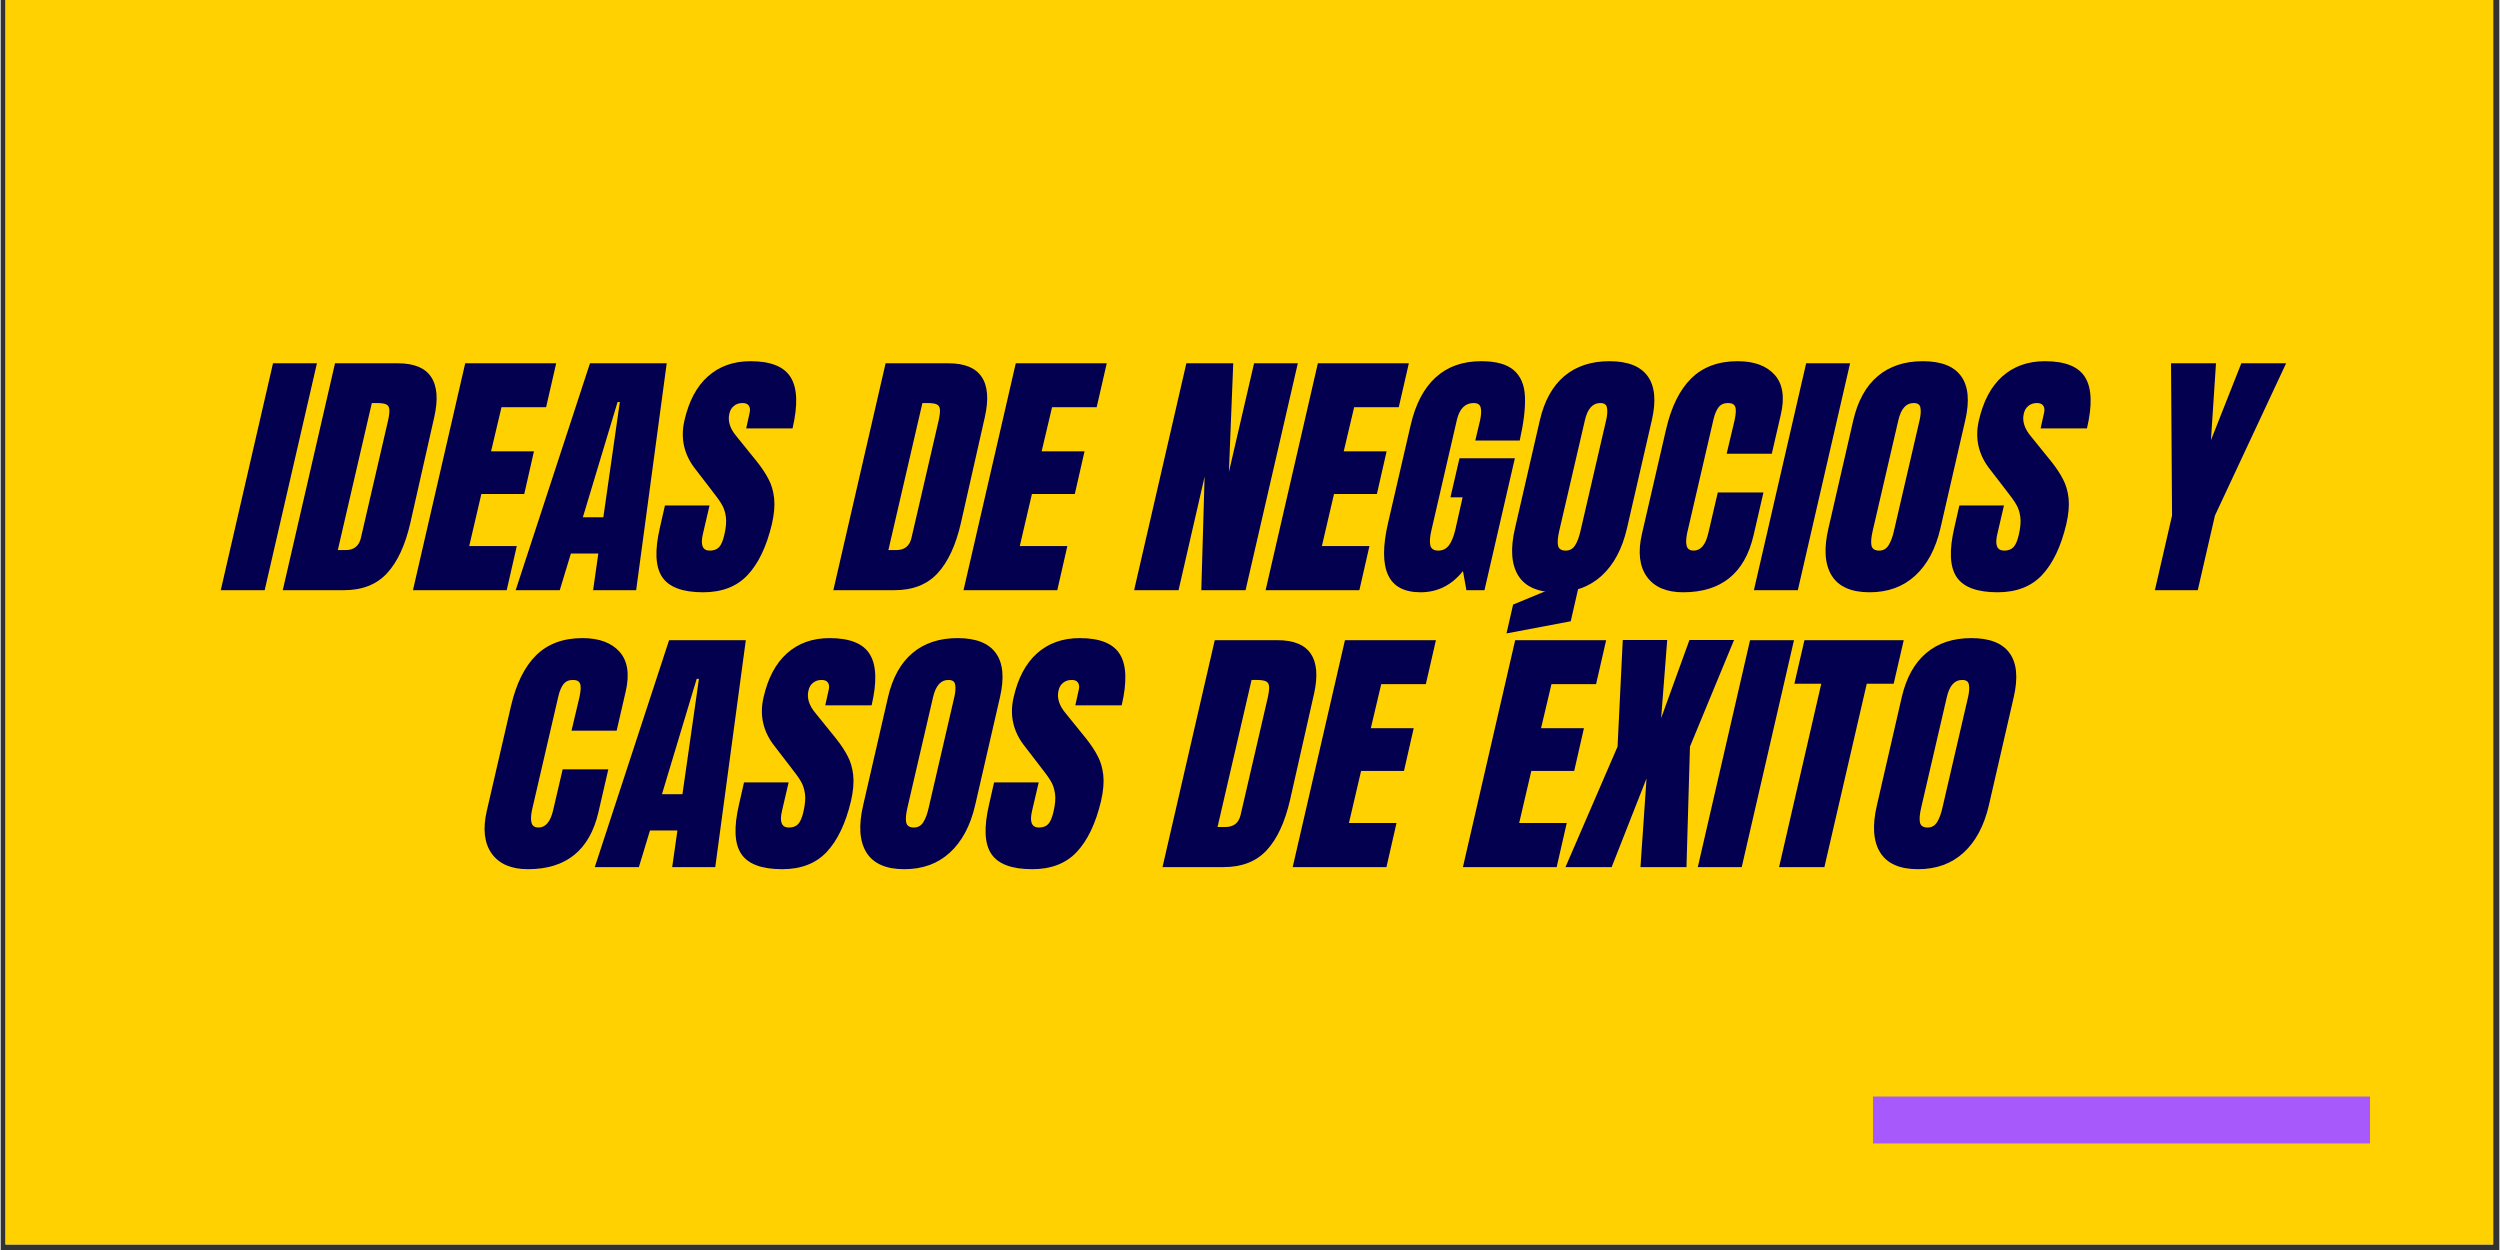<svg xmlns="http://www.w3.org/2000/svg" xmlns:xlink="http://www.w3.org/1999/xlink" width="300" zoomAndPan="magnify" viewBox="0 0 224.88 112.5" height="150" preserveAspectRatio="xMidYMid meet" version="1.0"><rect x="0" y="0" width="224.88" height="112.5" fill="#333333" stroke="none"/><defs><g/><clipPath id="10bd7de2d8"><path d="M 0.438 0 L 224.324 0 L 224.324 112.004 L 0.438 112.004 Z M 0.438 0 " clip-rule="nonzero"/></clipPath><clipPath id="79255c728d"><path d="M 168.508 98.688 L 213.242 98.688 L 213.242 102.914 L 168.508 102.914 Z M 168.508 98.688 " clip-rule="nonzero"/></clipPath></defs><g clip-path="url(#10bd7de2d8)"><path fill="#ffffff" d="M 0.438 0 L 224.441 0 L 224.441 112.004 L 0.438 112.004 Z M 0.438 0 " fill-opacity="1" fill-rule="nonzero"/><path fill="#ffd101" d="M 0.438 0 L 224.441 0 L 224.441 112.004 L 0.438 112.004 Z M 0.438 0 " fill-opacity="1" fill-rule="nonzero"/></g><g fill="#03004f" fill-opacity="1"><g transform="translate(21.417, 53.117)"><g><path d="M -1.609 0 L 3.094 -20.422 L 7.047 -20.422 L 2.344 0 Z M -1.609 0 "/></g></g></g><g fill="#03004f" fill-opacity="1"><g transform="translate(26.811, 53.117)"><g><path d="M 3.281 -20.422 L 8.922 -20.422 C 10.379 -20.422 11.379 -20.016 11.922 -19.203 C 12.473 -18.391 12.57 -17.191 12.219 -15.609 L 10.062 -6.062 C 9.602 -4.051 8.898 -2.535 7.953 -1.516 C 7.016 -0.504 5.723 0 4.078 0 L -1.422 0 Z M 4.234 -3.609 C 4.984 -3.609 5.441 -3.973 5.609 -4.703 L 8.047 -15.234 C 8.148 -15.691 8.191 -16.035 8.172 -16.266 C 8.148 -16.492 8.055 -16.645 7.891 -16.719 C 7.723 -16.801 7.441 -16.844 7.047 -16.844 L 6.594 -16.844 L 3.531 -3.609 Z M 4.234 -3.609 "/></g></g></g><g fill="#03004f" fill-opacity="1"><g transform="translate(38.528, 53.117)"><g><path d="M -1.422 0 L 3.281 -20.422 L 11.469 -20.422 L 10.562 -16.469 L 6.547 -16.469 L 5.609 -12.5 L 9.469 -12.5 L 8.594 -8.656 L 4.734 -8.656 L 3.641 -3.969 L 7.922 -3.969 L 7.016 0 Z M -1.422 0 "/></g></g></g><g fill="#03004f" fill-opacity="1"><g transform="translate(48.319, 53.117)"><g><path d="M -1.969 0 L 4.719 -20.422 L 11.625 -20.422 L 8.875 0 L 5 0 L 5.469 -3.297 L 3 -3.297 L 2 0 Z M 4.078 -6.562 L 5.922 -6.562 L 7.406 -16.938 L 7.203 -16.938 Z M 4.078 -6.562 "/></g></g></g><g fill="#03004f" fill-opacity="1"><g transform="translate(59.846, 53.117)"><g><path d="M 3.375 0.188 C 1.531 0.188 0.301 -0.27 -0.312 -1.188 C -0.926 -2.102 -0.992 -3.582 -0.516 -5.625 L -0.062 -7.625 L 3.953 -7.625 L 3.359 -5.078 C 3.117 -4.066 3.32 -3.562 3.969 -3.562 C 4.332 -3.562 4.613 -3.664 4.812 -3.875 C 5.008 -4.094 5.164 -4.457 5.281 -4.969 C 5.438 -5.633 5.484 -6.18 5.422 -6.609 C 5.359 -7.047 5.238 -7.41 5.062 -7.703 C 4.895 -8.004 4.566 -8.461 4.078 -9.078 L 2.719 -10.844 C 1.664 -12.164 1.32 -13.633 1.688 -15.25 C 2.082 -17 2.785 -18.328 3.797 -19.234 C 4.816 -20.148 6.098 -20.609 7.641 -20.609 C 9.473 -20.609 10.68 -20.117 11.266 -19.141 C 11.859 -18.172 11.91 -16.645 11.422 -14.562 L 7.25 -14.562 L 7.562 -15.969 C 7.625 -16.238 7.598 -16.453 7.484 -16.609 C 7.379 -16.766 7.191 -16.844 6.922 -16.844 C 6.609 -16.844 6.348 -16.754 6.141 -16.578 C 5.93 -16.41 5.797 -16.176 5.734 -15.875 C 5.578 -15.207 5.801 -14.52 6.406 -13.812 L 8.25 -11.531 C 8.676 -10.988 9.016 -10.473 9.266 -9.984 C 9.523 -9.504 9.691 -8.938 9.766 -8.281 C 9.836 -7.625 9.77 -6.844 9.562 -5.938 C 9.082 -3.926 8.352 -2.398 7.375 -1.359 C 6.406 -0.328 5.07 0.188 3.375 0.188 Z M 3.375 0.188 "/></g></g></g><g fill="#03004f" fill-opacity="1"><g transform="translate(70.802, 53.117)"><g/></g></g><g fill="#03004f" fill-opacity="1"><g transform="translate(76.363, 53.117)"><g><path d="M 3.281 -20.422 L 8.922 -20.422 C 10.379 -20.422 11.379 -20.016 11.922 -19.203 C 12.473 -18.391 12.57 -17.191 12.219 -15.609 L 10.062 -6.062 C 9.602 -4.051 8.898 -2.535 7.953 -1.516 C 7.016 -0.504 5.723 0 4.078 0 L -1.422 0 Z M 4.234 -3.609 C 4.984 -3.609 5.441 -3.973 5.609 -4.703 L 8.047 -15.234 C 8.148 -15.691 8.191 -16.035 8.172 -16.266 C 8.148 -16.492 8.055 -16.645 7.891 -16.719 C 7.723 -16.801 7.441 -16.844 7.047 -16.844 L 6.594 -16.844 L 3.531 -3.609 Z M 4.234 -3.609 "/></g></g></g><g fill="#03004f" fill-opacity="1"><g transform="translate(88.079, 53.117)"><g><path d="M -1.422 0 L 3.281 -20.422 L 11.469 -20.422 L 10.562 -16.469 L 6.547 -16.469 L 5.609 -12.5 L 9.469 -12.5 L 8.594 -8.656 L 4.734 -8.656 L 3.641 -3.969 L 7.922 -3.969 L 7.016 0 Z M -1.422 0 "/></g></g></g><g fill="#03004f" fill-opacity="1"><g transform="translate(97.871, 53.117)"><g/></g></g><g fill="#03004f" fill-opacity="1"><g transform="translate(103.432, 53.117)"><g><path d="M -1.422 0 L 3.281 -20.422 L 7.5 -20.422 L 7.109 -10.641 L 9.375 -20.422 L 13.312 -20.422 L 8.609 0 L 4.625 0 L 4.922 -10.219 L 2.578 0 Z M -1.422 0 "/></g></g></g><g fill="#03004f" fill-opacity="1"><g transform="translate(115.267, 53.117)"><g><path d="M -1.422 0 L 3.281 -20.422 L 11.469 -20.422 L 10.562 -16.469 L 6.547 -16.469 L 5.609 -12.5 L 9.469 -12.5 L 8.594 -8.656 L 4.734 -8.656 L 3.641 -3.969 L 7.922 -3.969 L 7.016 0 Z M -1.422 0 "/></g></g></g><g fill="#03004f" fill-opacity="1"><g transform="translate(125.059, 53.117)"><g><path d="M 2.734 0.188 C 1.266 0.188 0.289 -0.328 -0.188 -1.359 C -0.676 -2.398 -0.676 -3.973 -0.188 -6.078 L 1.844 -14.875 C 2.281 -16.758 3.031 -18.188 4.094 -19.156 C 5.156 -20.125 6.52 -20.609 8.188 -20.609 C 9.531 -20.609 10.508 -20.336 11.125 -19.797 C 11.75 -19.254 12.082 -18.469 12.125 -17.438 C 12.176 -16.414 12.02 -15.094 11.656 -13.469 L 7.656 -13.469 L 8.094 -15.312 C 8.195 -15.801 8.211 -16.176 8.141 -16.438 C 8.078 -16.707 7.867 -16.844 7.516 -16.844 C 6.742 -16.844 6.238 -16.336 6 -15.328 L 3.719 -5.438 C 3.57 -4.82 3.535 -4.352 3.609 -4.031 C 3.691 -3.719 3.93 -3.562 4.328 -3.562 C 4.723 -3.562 5.039 -3.719 5.281 -4.031 C 5.52 -4.352 5.711 -4.82 5.859 -5.438 L 6.516 -8.359 L 5.422 -8.359 L 6.234 -11.875 L 11.219 -11.875 L 8.484 0 L 6.859 0 L 6.547 -1.719 C 5.523 -0.445 4.254 0.188 2.734 0.188 Z M 2.734 0.188 "/></g></g></g><g fill="#03004f" fill-opacity="1"><g transform="translate(136.585, 53.117)"><g><path d="M 3.406 0.188 C 1.758 0.188 0.625 -0.312 0 -1.312 C -0.625 -2.32 -0.723 -3.738 -0.297 -5.562 L 1.938 -15.281 C 2.344 -17.039 3.078 -18.367 4.141 -19.266 C 5.203 -20.16 6.555 -20.609 8.203 -20.609 C 9.848 -20.609 10.992 -20.16 11.641 -19.266 C 12.297 -18.367 12.422 -17.039 12.016 -15.281 L 9.781 -5.562 C 9.352 -3.719 8.594 -2.297 7.5 -1.297 C 6.414 -0.305 5.051 0.188 3.406 0.188 Z M 4.266 -3.562 C 4.629 -3.562 4.91 -3.719 5.109 -4.031 C 5.316 -4.352 5.484 -4.801 5.609 -5.375 L 7.922 -15.359 C 8.016 -15.797 8.035 -16.148 7.984 -16.422 C 7.941 -16.703 7.738 -16.844 7.375 -16.844 C 6.695 -16.844 6.238 -16.332 6 -15.312 L 3.688 -5.344 C 3.551 -4.758 3.516 -4.316 3.578 -4.016 C 3.648 -3.711 3.879 -3.562 4.266 -3.562 Z M 4.266 -3.562 "/></g></g></g><g fill="#03004f" fill-opacity="1"><g transform="translate(148.135, 53.117)"><g><path d="M 3.281 0.188 C 1.789 0.188 0.707 -0.273 0.031 -1.203 C -0.645 -2.141 -0.797 -3.426 -0.422 -5.062 L 1.75 -14.469 C 2.219 -16.5 2.973 -18.031 4.016 -19.062 C 5.066 -20.094 6.457 -20.609 8.188 -20.609 C 9.688 -20.609 10.801 -20.195 11.531 -19.375 C 12.258 -18.551 12.441 -17.359 12.078 -15.797 L 11.266 -12.281 L 7.203 -12.281 L 7.922 -15.312 C 8.047 -15.895 8.062 -16.297 7.969 -16.516 C 7.883 -16.734 7.672 -16.844 7.328 -16.844 C 6.961 -16.844 6.68 -16.719 6.484 -16.469 C 6.285 -16.219 6.129 -15.848 6.016 -15.359 L 3.641 -5.109 C 3.535 -4.566 3.531 -4.172 3.625 -3.922 C 3.719 -3.68 3.922 -3.562 4.234 -3.562 C 4.867 -3.562 5.305 -4.078 5.547 -5.109 L 6.406 -8.797 L 10.516 -8.797 L 9.625 -4.938 C 8.832 -1.52 6.719 0.188 3.281 0.188 Z M 3.281 0.188 "/></g></g></g><g fill="#03004f" fill-opacity="1"><g transform="translate(159.4, 53.117)"><g><path d="M -1.609 0 L 3.094 -20.422 L 7.047 -20.422 L 2.344 0 Z M -1.609 0 "/></g></g></g><g fill="#03004f" fill-opacity="1"><g transform="translate(164.795, 53.117)"><g><path d="M 3.406 0.188 C 1.758 0.188 0.625 -0.312 0 -1.312 C -0.625 -2.32 -0.723 -3.738 -0.297 -5.562 L 1.938 -15.281 C 2.344 -17.039 3.078 -18.367 4.141 -19.266 C 5.203 -20.16 6.555 -20.609 8.203 -20.609 C 9.848 -20.609 10.992 -20.16 11.641 -19.266 C 12.297 -18.367 12.422 -17.039 12.016 -15.281 L 9.781 -5.562 C 9.352 -3.719 8.594 -2.297 7.5 -1.297 C 6.414 -0.305 5.051 0.188 3.406 0.188 Z M 4.266 -3.562 C 4.629 -3.562 4.91 -3.719 5.109 -4.031 C 5.316 -4.352 5.484 -4.801 5.609 -5.375 L 7.922 -15.359 C 8.016 -15.797 8.035 -16.148 7.984 -16.422 C 7.941 -16.703 7.738 -16.844 7.375 -16.844 C 6.695 -16.844 6.238 -16.332 6 -15.312 L 3.688 -5.344 C 3.551 -4.758 3.516 -4.316 3.578 -4.016 C 3.648 -3.711 3.879 -3.562 4.266 -3.562 Z M 4.266 -3.562 "/></g></g></g><g fill="#03004f" fill-opacity="1"><g transform="translate(176.345, 53.117)"><g><path d="M 3.375 0.188 C 1.531 0.188 0.301 -0.27 -0.312 -1.188 C -0.926 -2.102 -0.992 -3.582 -0.516 -5.625 L -0.062 -7.625 L 3.953 -7.625 L 3.359 -5.078 C 3.117 -4.066 3.32 -3.562 3.969 -3.562 C 4.332 -3.562 4.613 -3.664 4.812 -3.875 C 5.008 -4.094 5.164 -4.457 5.281 -4.969 C 5.438 -5.633 5.484 -6.18 5.422 -6.609 C 5.359 -7.047 5.238 -7.41 5.062 -7.703 C 4.895 -8.004 4.566 -8.461 4.078 -9.078 L 2.719 -10.844 C 1.664 -12.164 1.32 -13.633 1.688 -15.25 C 2.082 -17 2.785 -18.328 3.797 -19.234 C 4.816 -20.148 6.098 -20.609 7.641 -20.609 C 9.473 -20.609 10.68 -20.117 11.266 -19.141 C 11.859 -18.172 11.91 -16.645 11.422 -14.562 L 7.25 -14.562 L 7.562 -15.969 C 7.625 -16.238 7.598 -16.453 7.484 -16.609 C 7.379 -16.766 7.191 -16.844 6.922 -16.844 C 6.609 -16.844 6.348 -16.754 6.141 -16.578 C 5.93 -16.41 5.797 -16.176 5.734 -15.875 C 5.578 -15.207 5.801 -14.52 6.406 -13.812 L 8.25 -11.531 C 8.676 -10.988 9.016 -10.473 9.266 -9.984 C 9.523 -9.504 9.691 -8.938 9.766 -8.281 C 9.836 -7.625 9.77 -6.844 9.562 -5.938 C 9.082 -3.926 8.352 -2.398 7.375 -1.359 C 6.406 -0.328 5.07 0.188 3.375 0.188 Z M 3.375 0.188 "/></g></g></g><g fill="#03004f" fill-opacity="1"><g transform="translate(187.301, 53.117)"><g/></g></g><g fill="#03004f" fill-opacity="1"><g transform="translate(192.863, 53.117)"><g><path d="M 1.016 0 L 2.562 -6.719 L 2.469 -20.422 L 6.516 -20.422 L 6.062 -13.5 L 8.797 -20.422 L 12.828 -20.422 L 6.422 -6.719 L 4.875 0 Z M 1.016 0 "/></g></g></g><g fill="#03004f" fill-opacity="1"><g transform="translate(44.173, 78.039)"><g><path d="M 3.281 0.188 C 1.789 0.188 0.707 -0.273 0.031 -1.203 C -0.645 -2.141 -0.797 -3.426 -0.422 -5.062 L 1.75 -14.469 C 2.219 -16.5 2.973 -18.031 4.016 -19.062 C 5.066 -20.094 6.457 -20.609 8.188 -20.609 C 9.688 -20.609 10.801 -20.195 11.531 -19.375 C 12.258 -18.551 12.441 -17.359 12.078 -15.797 L 11.266 -12.281 L 7.203 -12.281 L 7.922 -15.312 C 8.047 -15.895 8.062 -16.297 7.969 -16.516 C 7.883 -16.734 7.672 -16.844 7.328 -16.844 C 6.961 -16.844 6.68 -16.719 6.484 -16.469 C 6.285 -16.219 6.129 -15.848 6.016 -15.359 L 3.641 -5.109 C 3.535 -4.566 3.531 -4.172 3.625 -3.922 C 3.719 -3.68 3.922 -3.562 4.234 -3.562 C 4.867 -3.562 5.305 -4.078 5.547 -5.109 L 6.406 -8.797 L 10.516 -8.797 L 9.625 -4.938 C 8.832 -1.52 6.719 0.188 3.281 0.188 Z M 3.281 0.188 "/></g></g></g><g fill="#03004f" fill-opacity="1"><g transform="translate(55.438, 78.039)"><g><path d="M -1.969 0 L 4.719 -20.422 L 11.625 -20.422 L 8.875 0 L 5 0 L 5.469 -3.297 L 3 -3.297 L 2 0 Z M 4.078 -6.562 L 5.922 -6.562 L 7.406 -16.938 L 7.203 -16.938 Z M 4.078 -6.562 "/></g></g></g><g fill="#03004f" fill-opacity="1"><g transform="translate(66.964, 78.039)"><g><path d="M 3.375 0.188 C 1.531 0.188 0.301 -0.27 -0.312 -1.188 C -0.926 -2.102 -0.992 -3.582 -0.516 -5.625 L -0.062 -7.625 L 3.953 -7.625 L 3.359 -5.078 C 3.117 -4.066 3.32 -3.562 3.969 -3.562 C 4.332 -3.562 4.613 -3.664 4.812 -3.875 C 5.008 -4.094 5.164 -4.457 5.281 -4.969 C 5.438 -5.633 5.484 -6.18 5.422 -6.609 C 5.359 -7.047 5.238 -7.41 5.062 -7.703 C 4.895 -8.004 4.566 -8.461 4.078 -9.078 L 2.719 -10.844 C 1.664 -12.164 1.32 -13.633 1.688 -15.25 C 2.082 -17 2.785 -18.328 3.797 -19.234 C 4.816 -20.148 6.098 -20.609 7.641 -20.609 C 9.473 -20.609 10.68 -20.117 11.266 -19.141 C 11.859 -18.172 11.91 -16.645 11.422 -14.562 L 7.25 -14.562 L 7.562 -15.969 C 7.625 -16.238 7.598 -16.453 7.484 -16.609 C 7.379 -16.766 7.191 -16.844 6.922 -16.844 C 6.609 -16.844 6.348 -16.754 6.141 -16.578 C 5.93 -16.41 5.797 -16.176 5.734 -15.875 C 5.578 -15.207 5.801 -14.52 6.406 -13.812 L 8.25 -11.531 C 8.676 -10.988 9.016 -10.473 9.266 -9.984 C 9.523 -9.504 9.691 -8.938 9.766 -8.281 C 9.836 -7.625 9.77 -6.844 9.562 -5.938 C 9.082 -3.926 8.352 -2.398 7.375 -1.359 C 6.406 -0.328 5.07 0.188 3.375 0.188 Z M 3.375 0.188 "/></g></g></g><g fill="#03004f" fill-opacity="1"><g transform="translate(77.92, 78.039)"><g><path d="M 3.406 0.188 C 1.758 0.188 0.625 -0.312 0 -1.312 C -0.625 -2.32 -0.723 -3.738 -0.297 -5.562 L 1.938 -15.281 C 2.344 -17.039 3.078 -18.367 4.141 -19.266 C 5.203 -20.16 6.555 -20.609 8.203 -20.609 C 9.848 -20.609 10.992 -20.16 11.641 -19.266 C 12.297 -18.367 12.422 -17.039 12.016 -15.281 L 9.781 -5.562 C 9.352 -3.719 8.594 -2.297 7.5 -1.297 C 6.414 -0.305 5.051 0.188 3.406 0.188 Z M 4.266 -3.562 C 4.629 -3.562 4.91 -3.719 5.109 -4.031 C 5.316 -4.352 5.484 -4.801 5.609 -5.375 L 7.922 -15.359 C 8.016 -15.797 8.035 -16.148 7.984 -16.422 C 7.941 -16.703 7.738 -16.844 7.375 -16.844 C 6.695 -16.844 6.238 -16.332 6 -15.312 L 3.688 -5.344 C 3.551 -4.758 3.516 -4.316 3.578 -4.016 C 3.648 -3.711 3.879 -3.562 4.266 -3.562 Z M 4.266 -3.562 "/></g></g></g><g fill="#03004f" fill-opacity="1"><g transform="translate(89.47, 78.039)"><g><path d="M 3.375 0.188 C 1.531 0.188 0.301 -0.27 -0.312 -1.188 C -0.926 -2.102 -0.992 -3.582 -0.516 -5.625 L -0.062 -7.625 L 3.953 -7.625 L 3.359 -5.078 C 3.117 -4.066 3.32 -3.562 3.969 -3.562 C 4.332 -3.562 4.613 -3.664 4.812 -3.875 C 5.008 -4.094 5.164 -4.457 5.281 -4.969 C 5.438 -5.633 5.484 -6.18 5.422 -6.609 C 5.359 -7.047 5.238 -7.41 5.062 -7.703 C 4.895 -8.004 4.566 -8.461 4.078 -9.078 L 2.719 -10.844 C 1.664 -12.164 1.32 -13.633 1.688 -15.25 C 2.082 -17 2.785 -18.328 3.797 -19.234 C 4.816 -20.148 6.098 -20.609 7.641 -20.609 C 9.473 -20.609 10.68 -20.117 11.266 -19.141 C 11.859 -18.172 11.91 -16.645 11.422 -14.562 L 7.25 -14.562 L 7.562 -15.969 C 7.625 -16.238 7.598 -16.453 7.484 -16.609 C 7.379 -16.766 7.191 -16.844 6.922 -16.844 C 6.609 -16.844 6.348 -16.754 6.141 -16.578 C 5.93 -16.41 5.797 -16.176 5.734 -15.875 C 5.578 -15.207 5.801 -14.52 6.406 -13.812 L 8.25 -11.531 C 8.676 -10.988 9.016 -10.473 9.266 -9.984 C 9.523 -9.504 9.691 -8.938 9.766 -8.281 C 9.836 -7.625 9.77 -6.844 9.562 -5.938 C 9.082 -3.926 8.352 -2.398 7.375 -1.359 C 6.406 -0.328 5.07 0.188 3.375 0.188 Z M 3.375 0.188 "/></g></g></g><g fill="#03004f" fill-opacity="1"><g transform="translate(100.426, 78.039)"><g/></g></g><g fill="#03004f" fill-opacity="1"><g transform="translate(105.987, 78.039)"><g><path d="M 3.281 -20.422 L 8.922 -20.422 C 10.379 -20.422 11.379 -20.016 11.922 -19.203 C 12.473 -18.391 12.57 -17.191 12.219 -15.609 L 10.062 -6.062 C 9.602 -4.051 8.898 -2.535 7.953 -1.516 C 7.016 -0.504 5.723 0 4.078 0 L -1.422 0 Z M 4.234 -3.609 C 4.984 -3.609 5.441 -3.973 5.609 -4.703 L 8.047 -15.234 C 8.148 -15.691 8.191 -16.035 8.172 -16.266 C 8.148 -16.492 8.055 -16.645 7.891 -16.719 C 7.723 -16.801 7.441 -16.844 7.047 -16.844 L 6.594 -16.844 L 3.531 -3.609 Z M 4.234 -3.609 "/></g></g></g><g fill="#03004f" fill-opacity="1"><g transform="translate(117.704, 78.039)"><g><path d="M -1.422 0 L 3.281 -20.422 L 11.469 -20.422 L 10.562 -16.469 L 6.547 -16.469 L 5.609 -12.5 L 9.469 -12.5 L 8.594 -8.656 L 4.734 -8.656 L 3.641 -3.969 L 7.922 -3.969 L 7.016 0 Z M -1.422 0 "/></g></g></g><g fill="#03004f" fill-opacity="1"><g transform="translate(127.495, 78.039)"><g/></g></g><g fill="#03004f" fill-opacity="1"><g transform="translate(133.056, 78.039)"><g><path d="M -1.453 0 L 3.25 -20.422 L 11.438 -20.422 L 10.531 -16.469 L 6.516 -16.469 L 5.578 -12.5 L 9.438 -12.5 L 8.562 -8.656 L 4.703 -8.656 L 3.609 -3.969 L 7.891 -3.969 L 6.984 0 Z M 2.469 -21.031 L 3.062 -23.625 L 9.172 -26.156 L 8.25 -22.125 Z M 2.469 -21.031 "/></g></g></g><g fill="#03004f" fill-opacity="1"><g transform="translate(142.848, 78.039)"><g><path d="M -2.016 0 L 2.672 -10.844 L 3.141 -20.438 L 7.141 -20.438 L 6.594 -13.406 L 9.141 -20.438 L 13.156 -20.438 L 9.188 -10.844 L 8.875 0 L 4.734 0 L 5.281 -7.984 L 2.141 0 Z M -2.016 0 "/></g></g></g><g fill="#03004f" fill-opacity="1"><g transform="translate(154.351, 78.039)"><g><path d="M -1.609 0 L 3.094 -20.422 L 7.047 -20.422 L 2.344 0 Z M -1.609 0 "/></g></g></g><g fill="#03004f" fill-opacity="1"><g transform="translate(159.745, 78.039)"><g><path d="M 0.312 0 L 4.109 -16.5 L 1.688 -16.5 L 2.594 -20.422 L 11.531 -20.422 L 10.625 -16.5 L 8.203 -16.5 L 4.391 0 Z M 0.312 0 "/></g></g></g><g fill="#03004f" fill-opacity="1"><g transform="translate(169.157, 78.039)"><g><path d="M 3.406 0.188 C 1.758 0.188 0.625 -0.312 0 -1.312 C -0.625 -2.32 -0.723 -3.738 -0.297 -5.562 L 1.938 -15.281 C 2.344 -17.039 3.078 -18.367 4.141 -19.266 C 5.203 -20.16 6.555 -20.609 8.203 -20.609 C 9.848 -20.609 10.992 -20.16 11.641 -19.266 C 12.297 -18.367 12.422 -17.039 12.016 -15.281 L 9.781 -5.562 C 9.352 -3.719 8.594 -2.297 7.5 -1.297 C 6.414 -0.305 5.051 0.188 3.406 0.188 Z M 4.266 -3.562 C 4.629 -3.562 4.91 -3.719 5.109 -4.031 C 5.316 -4.352 5.484 -4.801 5.609 -5.375 L 7.922 -15.359 C 8.016 -15.797 8.035 -16.148 7.984 -16.422 C 7.941 -16.703 7.738 -16.844 7.375 -16.844 C 6.695 -16.844 6.238 -16.332 6 -15.312 L 3.688 -5.344 C 3.551 -4.758 3.516 -4.316 3.578 -4.016 C 3.648 -3.711 3.879 -3.562 4.266 -3.562 Z M 4.266 -3.562 "/></g></g></g><g fill="#03004f" fill-opacity="1"><g transform="translate(180.707, 78.039)"><g/></g></g><g fill="#03004f" fill-opacity="1"><g transform="translate(186.268, 78.039)"><g/></g></g><g clip-path="url(#79255c728d)"><path fill="#a759fb" d="M 168.508 98.688 L 213.246 98.688 L 213.246 102.914 L 168.508 102.914 Z M 168.508 98.688 " fill-opacity="1" fill-rule="nonzero"/></g></svg>
